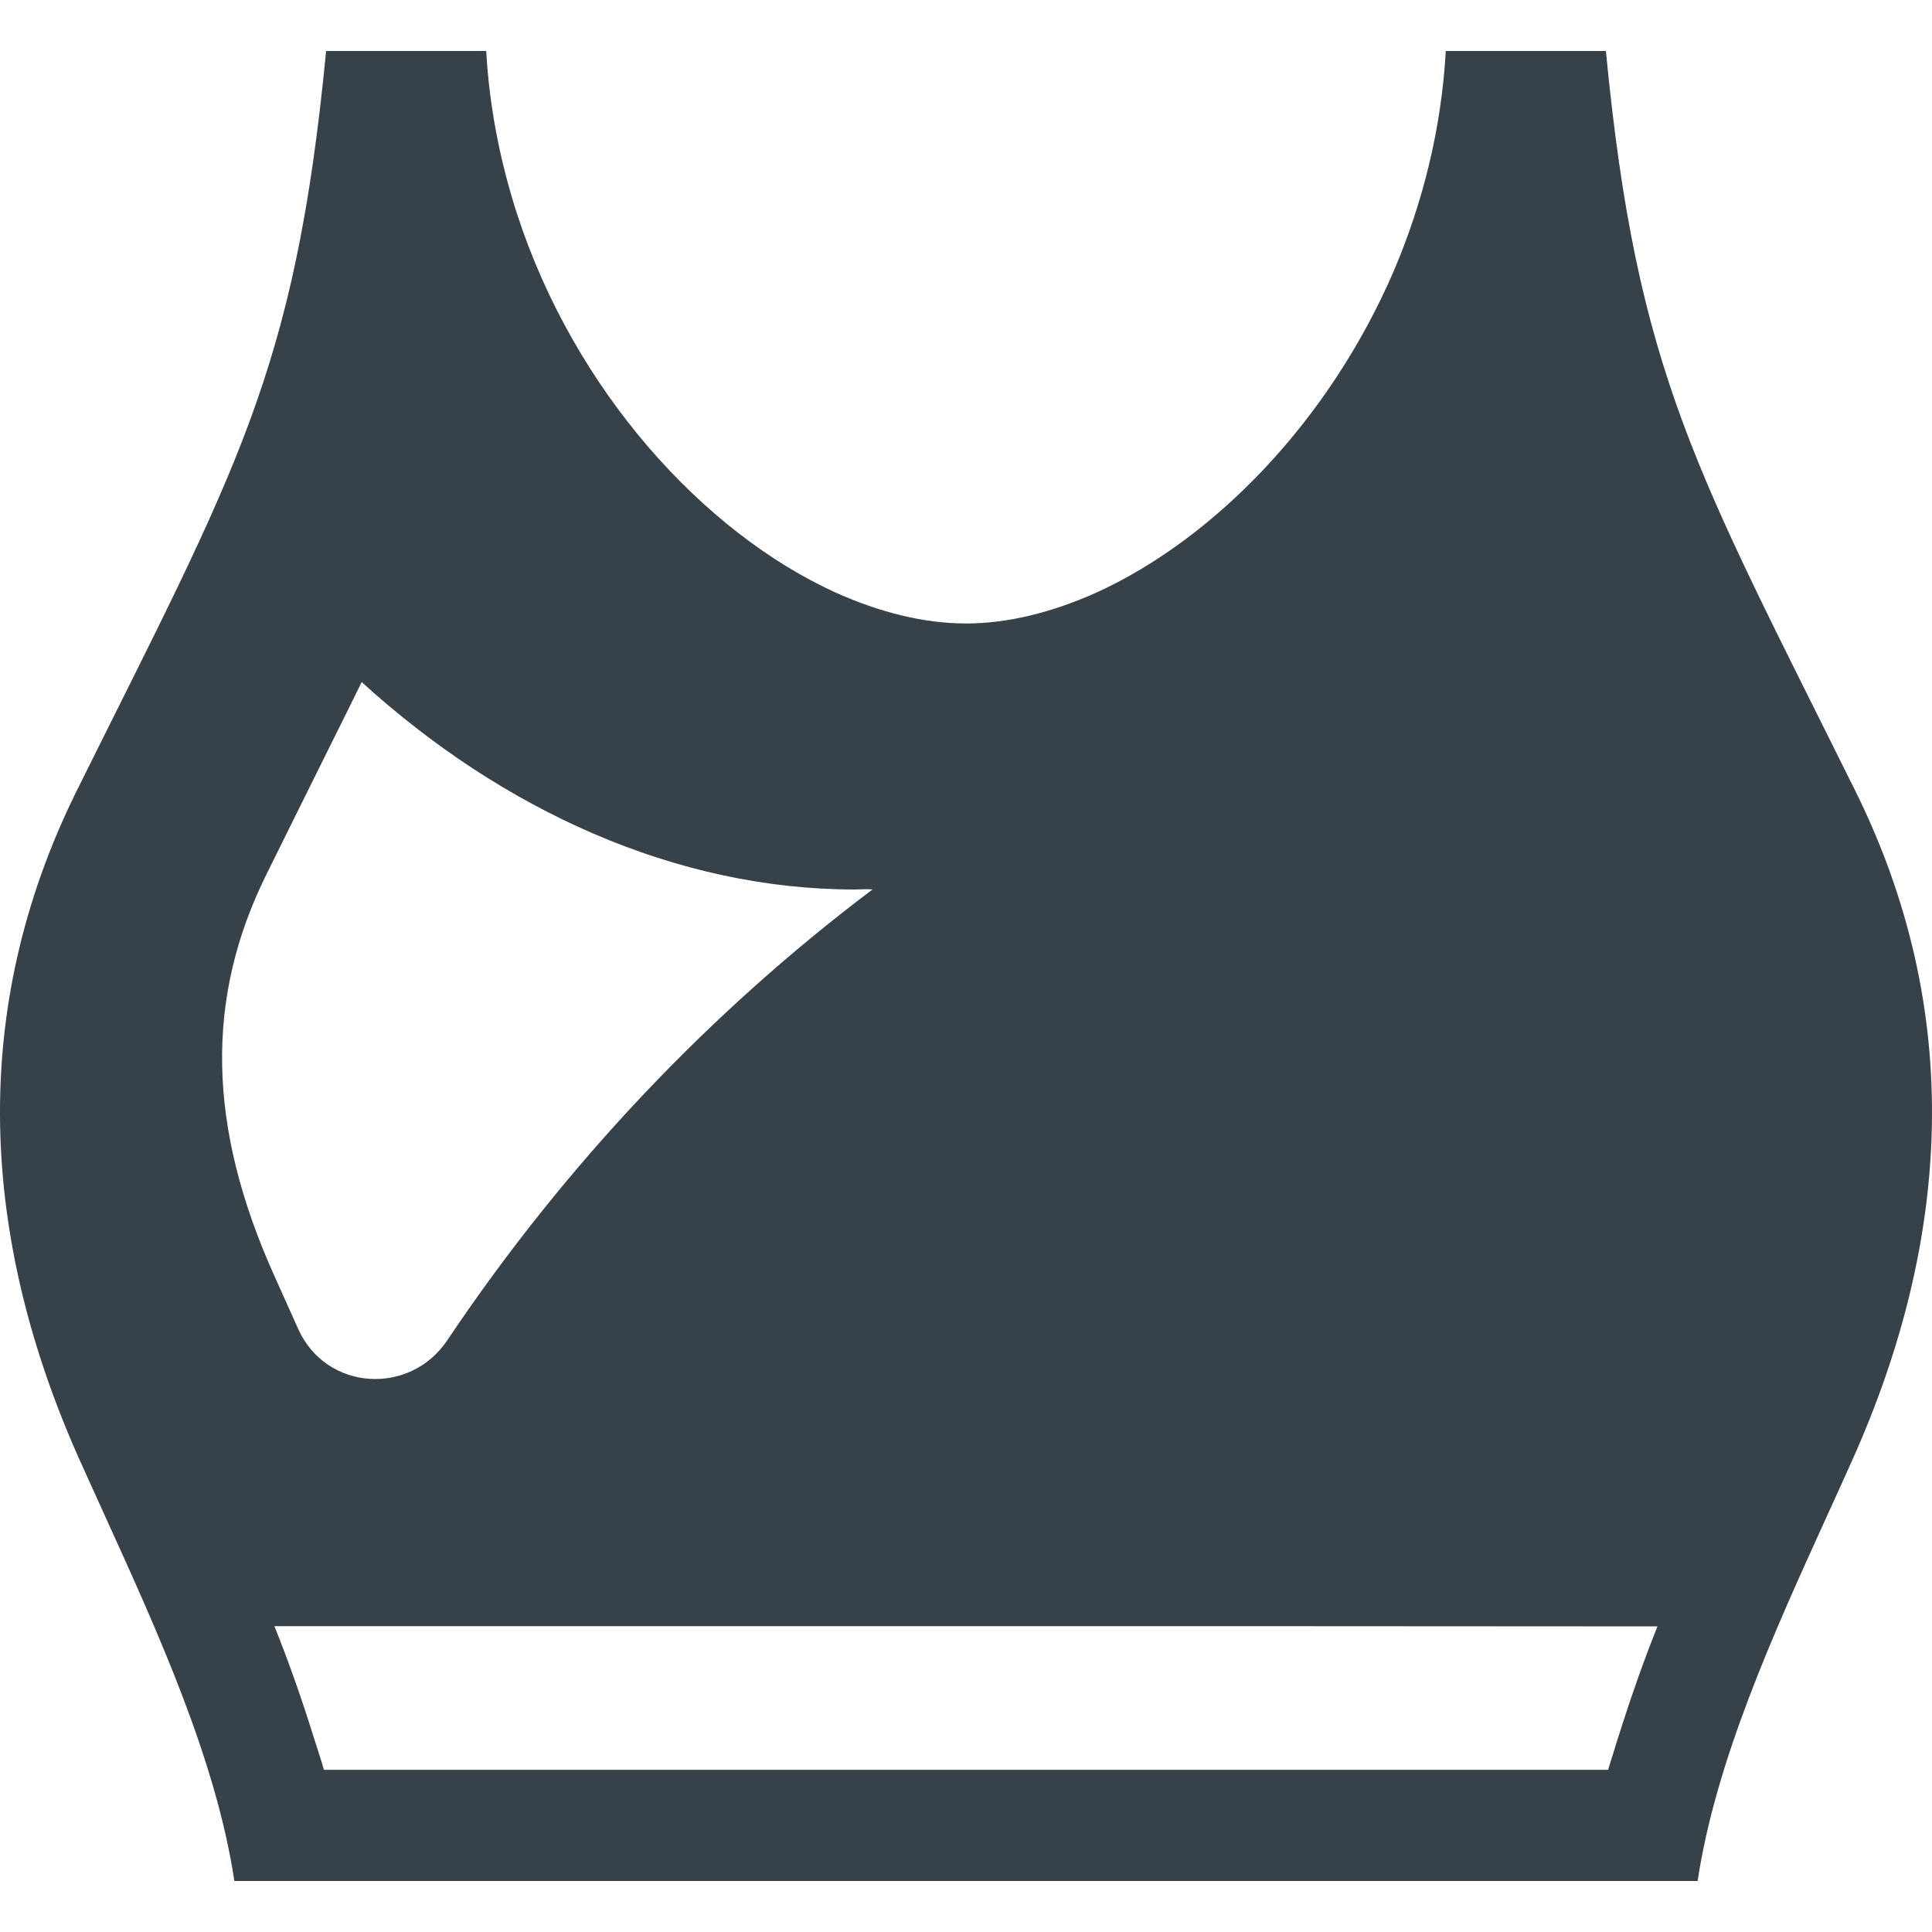 <?xml version="1.0" encoding="utf-8"?>
<!-- Generator: Adobe Illustrator 18.1.1, SVG Export Plug-In . SVG Version: 6.00 Build 0)  -->
<!DOCTYPE svg PUBLIC "-//W3C//DTD SVG 1.1//EN" "http://www.w3.org/Graphics/SVG/1.1/DTD/svg11.dtd">
<svg version="1.1" id="_x31_0" xmlns="http://www.w3.org/2000/svg" xmlns:xlink="http://www.w3.org/1999/xlink" x="0px" y="0px"
	 viewBox="0 0 512 512" style="enable-background:new 0 0 512 512;" xml:space="preserve">
<style type="text/css">
	.st0{fill:#374149;}
</style>
<g>
	<path class="st0" d="M491.727,209.689c-42.281-85.23-57.898-110.511-66.148-196.171c-10.758,0-42.434,0-42.434,0
		c-1.153,20.664-6.121,40.25-13.699,58.098c-17.218,40.11-47.906,71.367-79.019,85.484c-11.614,5.191-23.305,8.129-34.426,8.129
		c-11.192,0-22.958-2.976-34.637-8.23c-34.821-15.878-69.023-53.238-84.344-100.304c-4.41-13.664-7.328-28.122-8.168-43.176
		c0,0-31.675,0-42.43,0c-8.25,85.66-23.867,110.941-66.152,196.171c-28.878,58.387-25.34,118.618,0.734,177
		c2.176,4.851,4.426,9.801,6.699,14.801c14.242,31.277,29.578,65.023,34.406,96.992h387.776
		c4.825-31.969,20.164-65.715,34.402-96.992c2.278-5,4.531-9.95,6.703-14.801C517.071,328.307,520.606,268.076,491.727,209.689z
		 M439.251,431.013c-3.465,8.625-6.566,17.414-9.41,26.246c-0.859,2.629-1.668,5.214-2.434,7.762
		c-0.386,1.336-0.883,2.66-1.25,3.996H85.842c-0.786-2.84-1.786-5.66-2.66-8.496c-0.078-0.242-0.157-0.489-0.23-0.73
		c-3.035-9.703-6.422-19.371-10.227-28.836h266.402L439.251,431.013z M231.239,235.705
		c-42.586,32.098-81.011,72.214-112.698,119.472c-9.946,14.832-32.098,13.383-39.465-2.882c-0.058-0.125-0.114-0.246-0.168-0.371
		l-6.188-13.778c-17.828-39.633-18.418-73.586-2.062-106.538l9.426-19.035c5.602-11.363,10.902-21.875,15.766-31.82
		c37.273,33.949,83.242,54.972,130.683,54.972c0.906,0,1.816-0.054,2.726-0.078C229.915,235.666,230.556,235.654,231.239,235.705z"
		/>
</g>
</svg>
